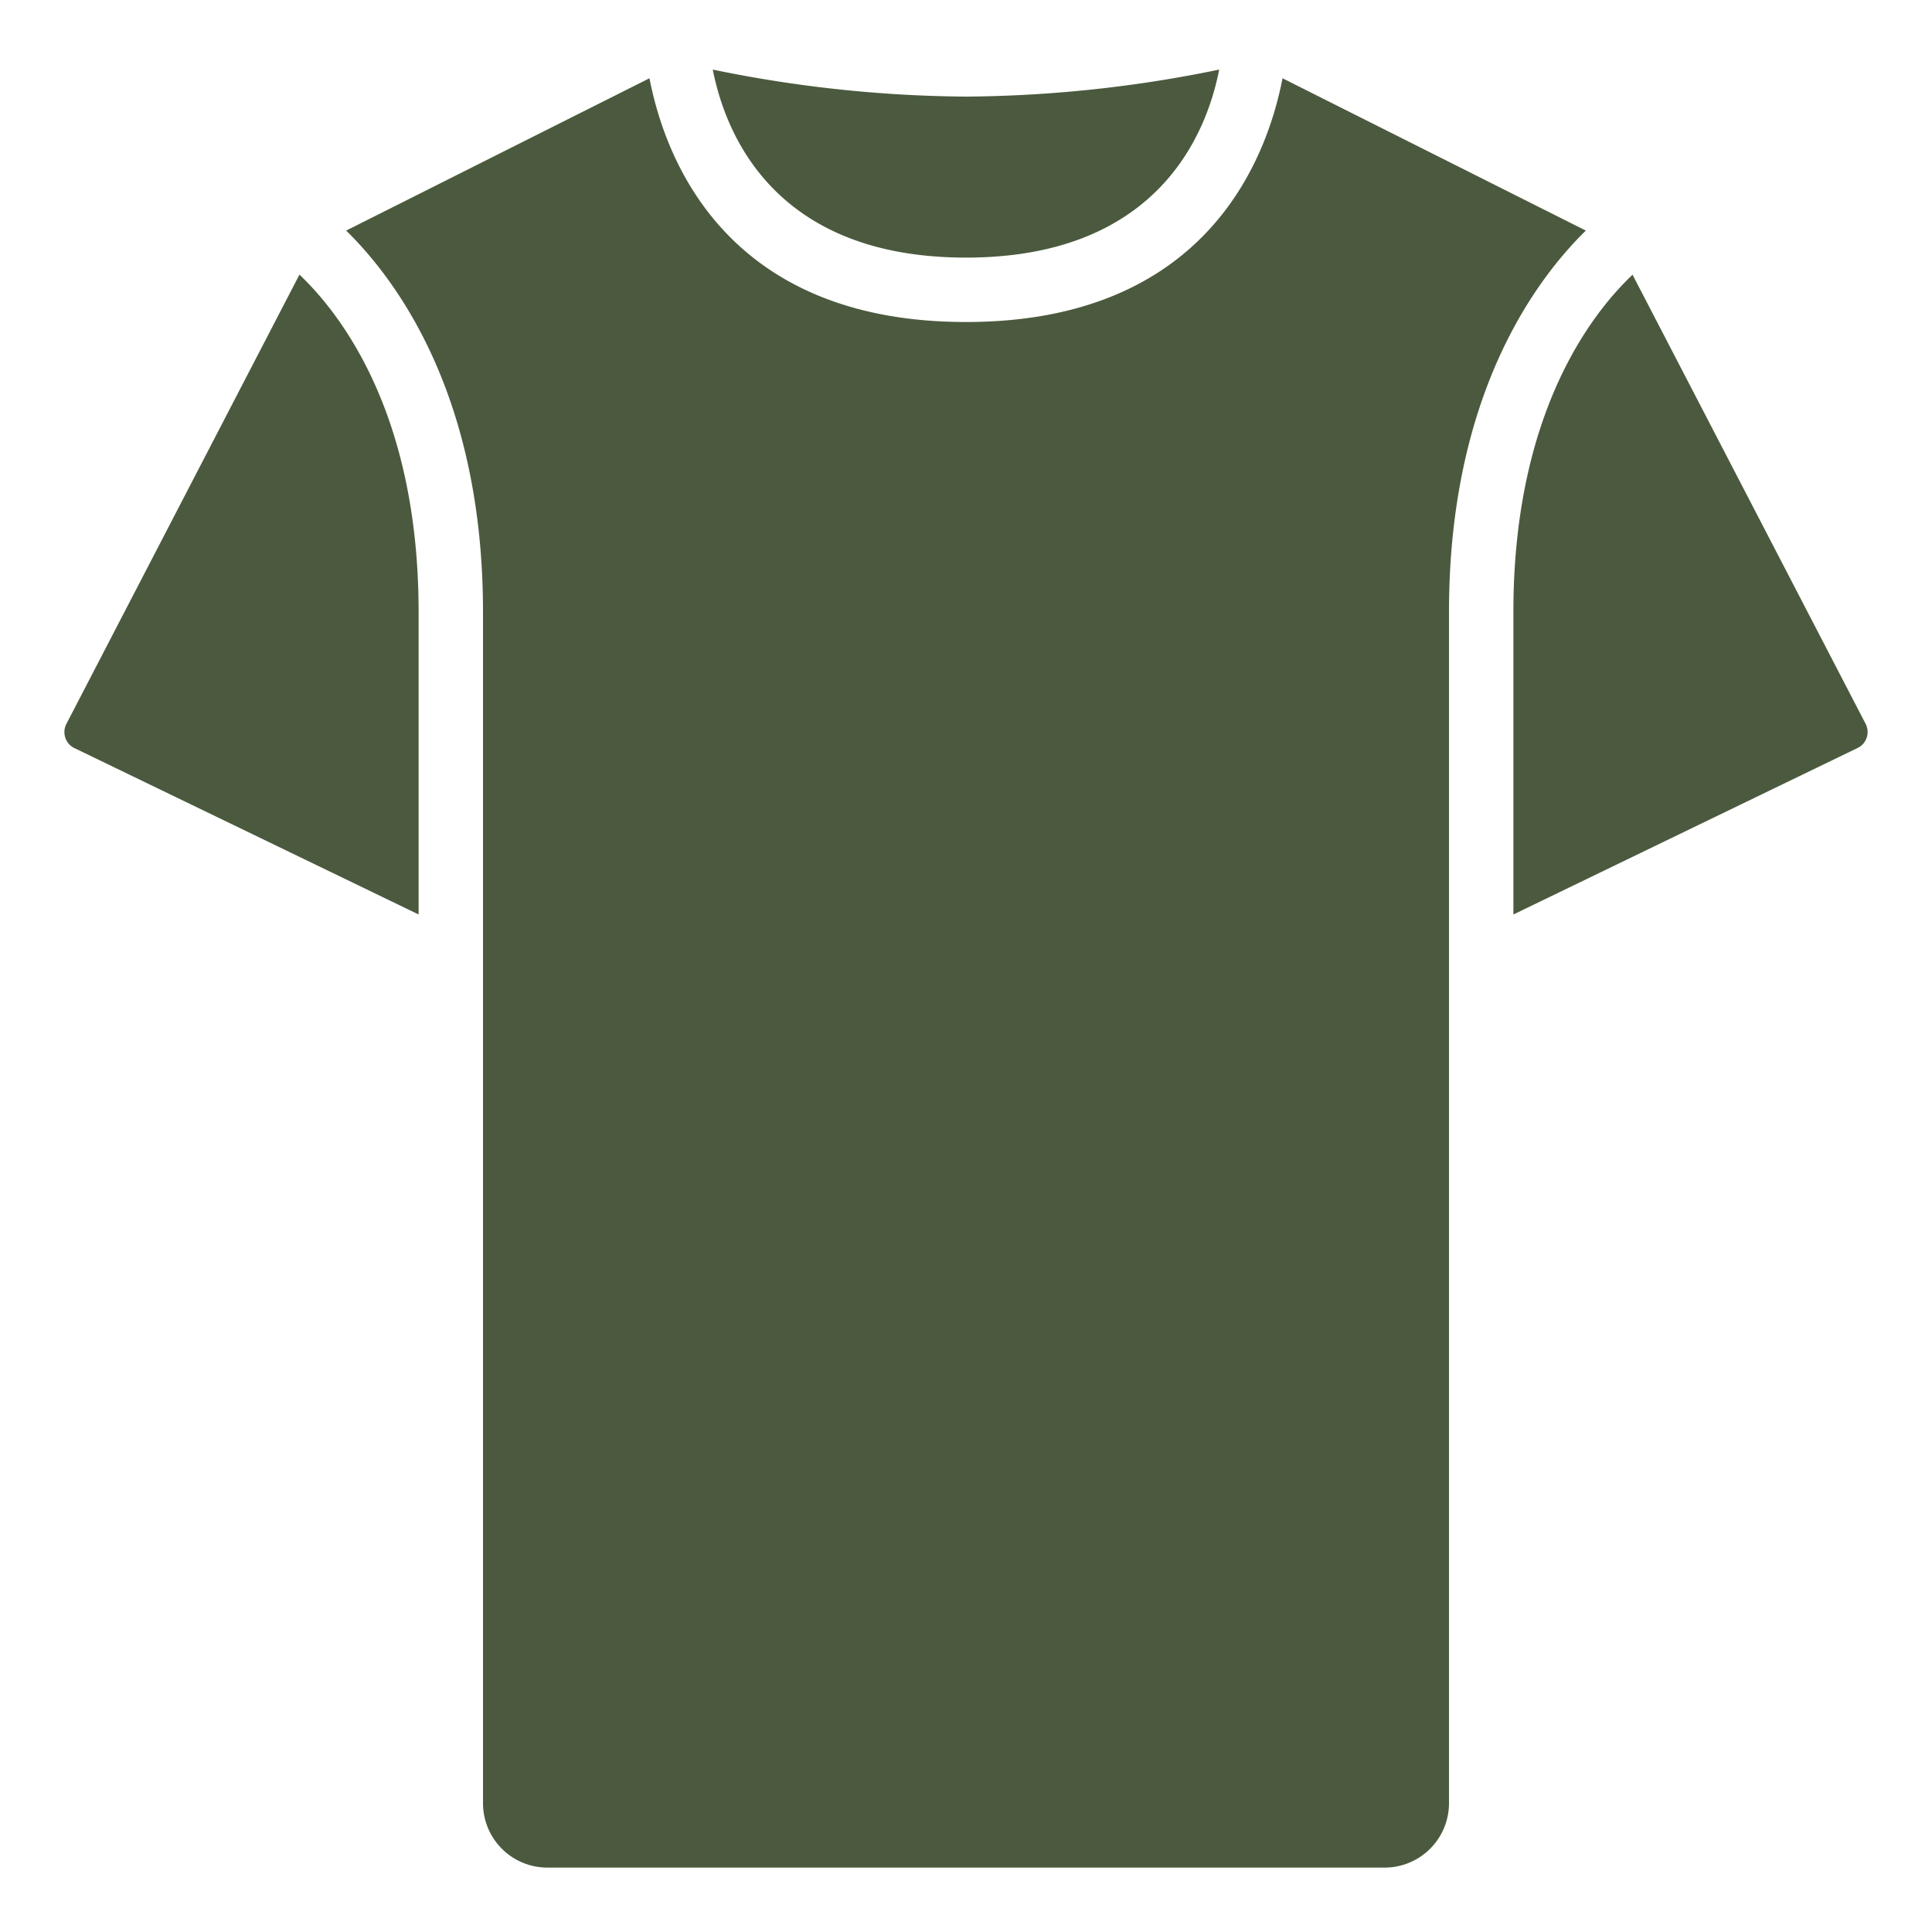 <?xml version="1.0"?>
<svg xmlns="http://www.w3.org/2000/svg" xmlns:xlink="http://www.w3.org/1999/xlink" xmlns:svgjs="http://svgjs.com/svgjs" version="1.1" width="512px" height="512px" x="0" y="0" viewBox="0 0 60 60" style="enable-background:new 0 0 512 512" xml:space="preserve" class=""><g><path d="M47,28.4l10.69-5.171a.546.546,0,0,0,.282-.321.557.557,0,0,0-.034-.43L50.7,8.531v0C49.375,9.789,47,12.9,47,19Z" fill="#4b5a3e" data-original="#000000" class=""/><path d="M2.31,23.232,13,28.4V19c0-6.1-2.375-9.21-3.7-10.472v0L2.062,22.481a.552.552,0,0,0-.033.43A.54.54,0,0,0,2.31,23.232Z" fill="#4b5a3e" data-original="#000000" class=""/><path d="M15,30.02c0,.017,0,.032,0,.048V56a2,2,0,0,0,2,2H43a2,2,0,0,0,2-2V30.066c0-.014,0-.028,0-.042V19c0-6.668,2.644-10.266,4.249-11.839L39.83,2.431C39.339,4.97,37.428,10,30,10s-9.339-5.031-9.83-7.57L10.75,7.161C12.355,8.734,15,12.334,15,19Z" fill="#4b5a3e" data-original="#000000" class=""/><path d="M30,8c5.95,0,7.473-3.844,7.863-5.839A40,40,0,0,1,30,3a40.05,40.05,0,0,1-7.864-.839C22.527,4.155,24.049,8,30,8Z" fill="#4b5a3e" data-original="#000000" class=""/></g></svg>
